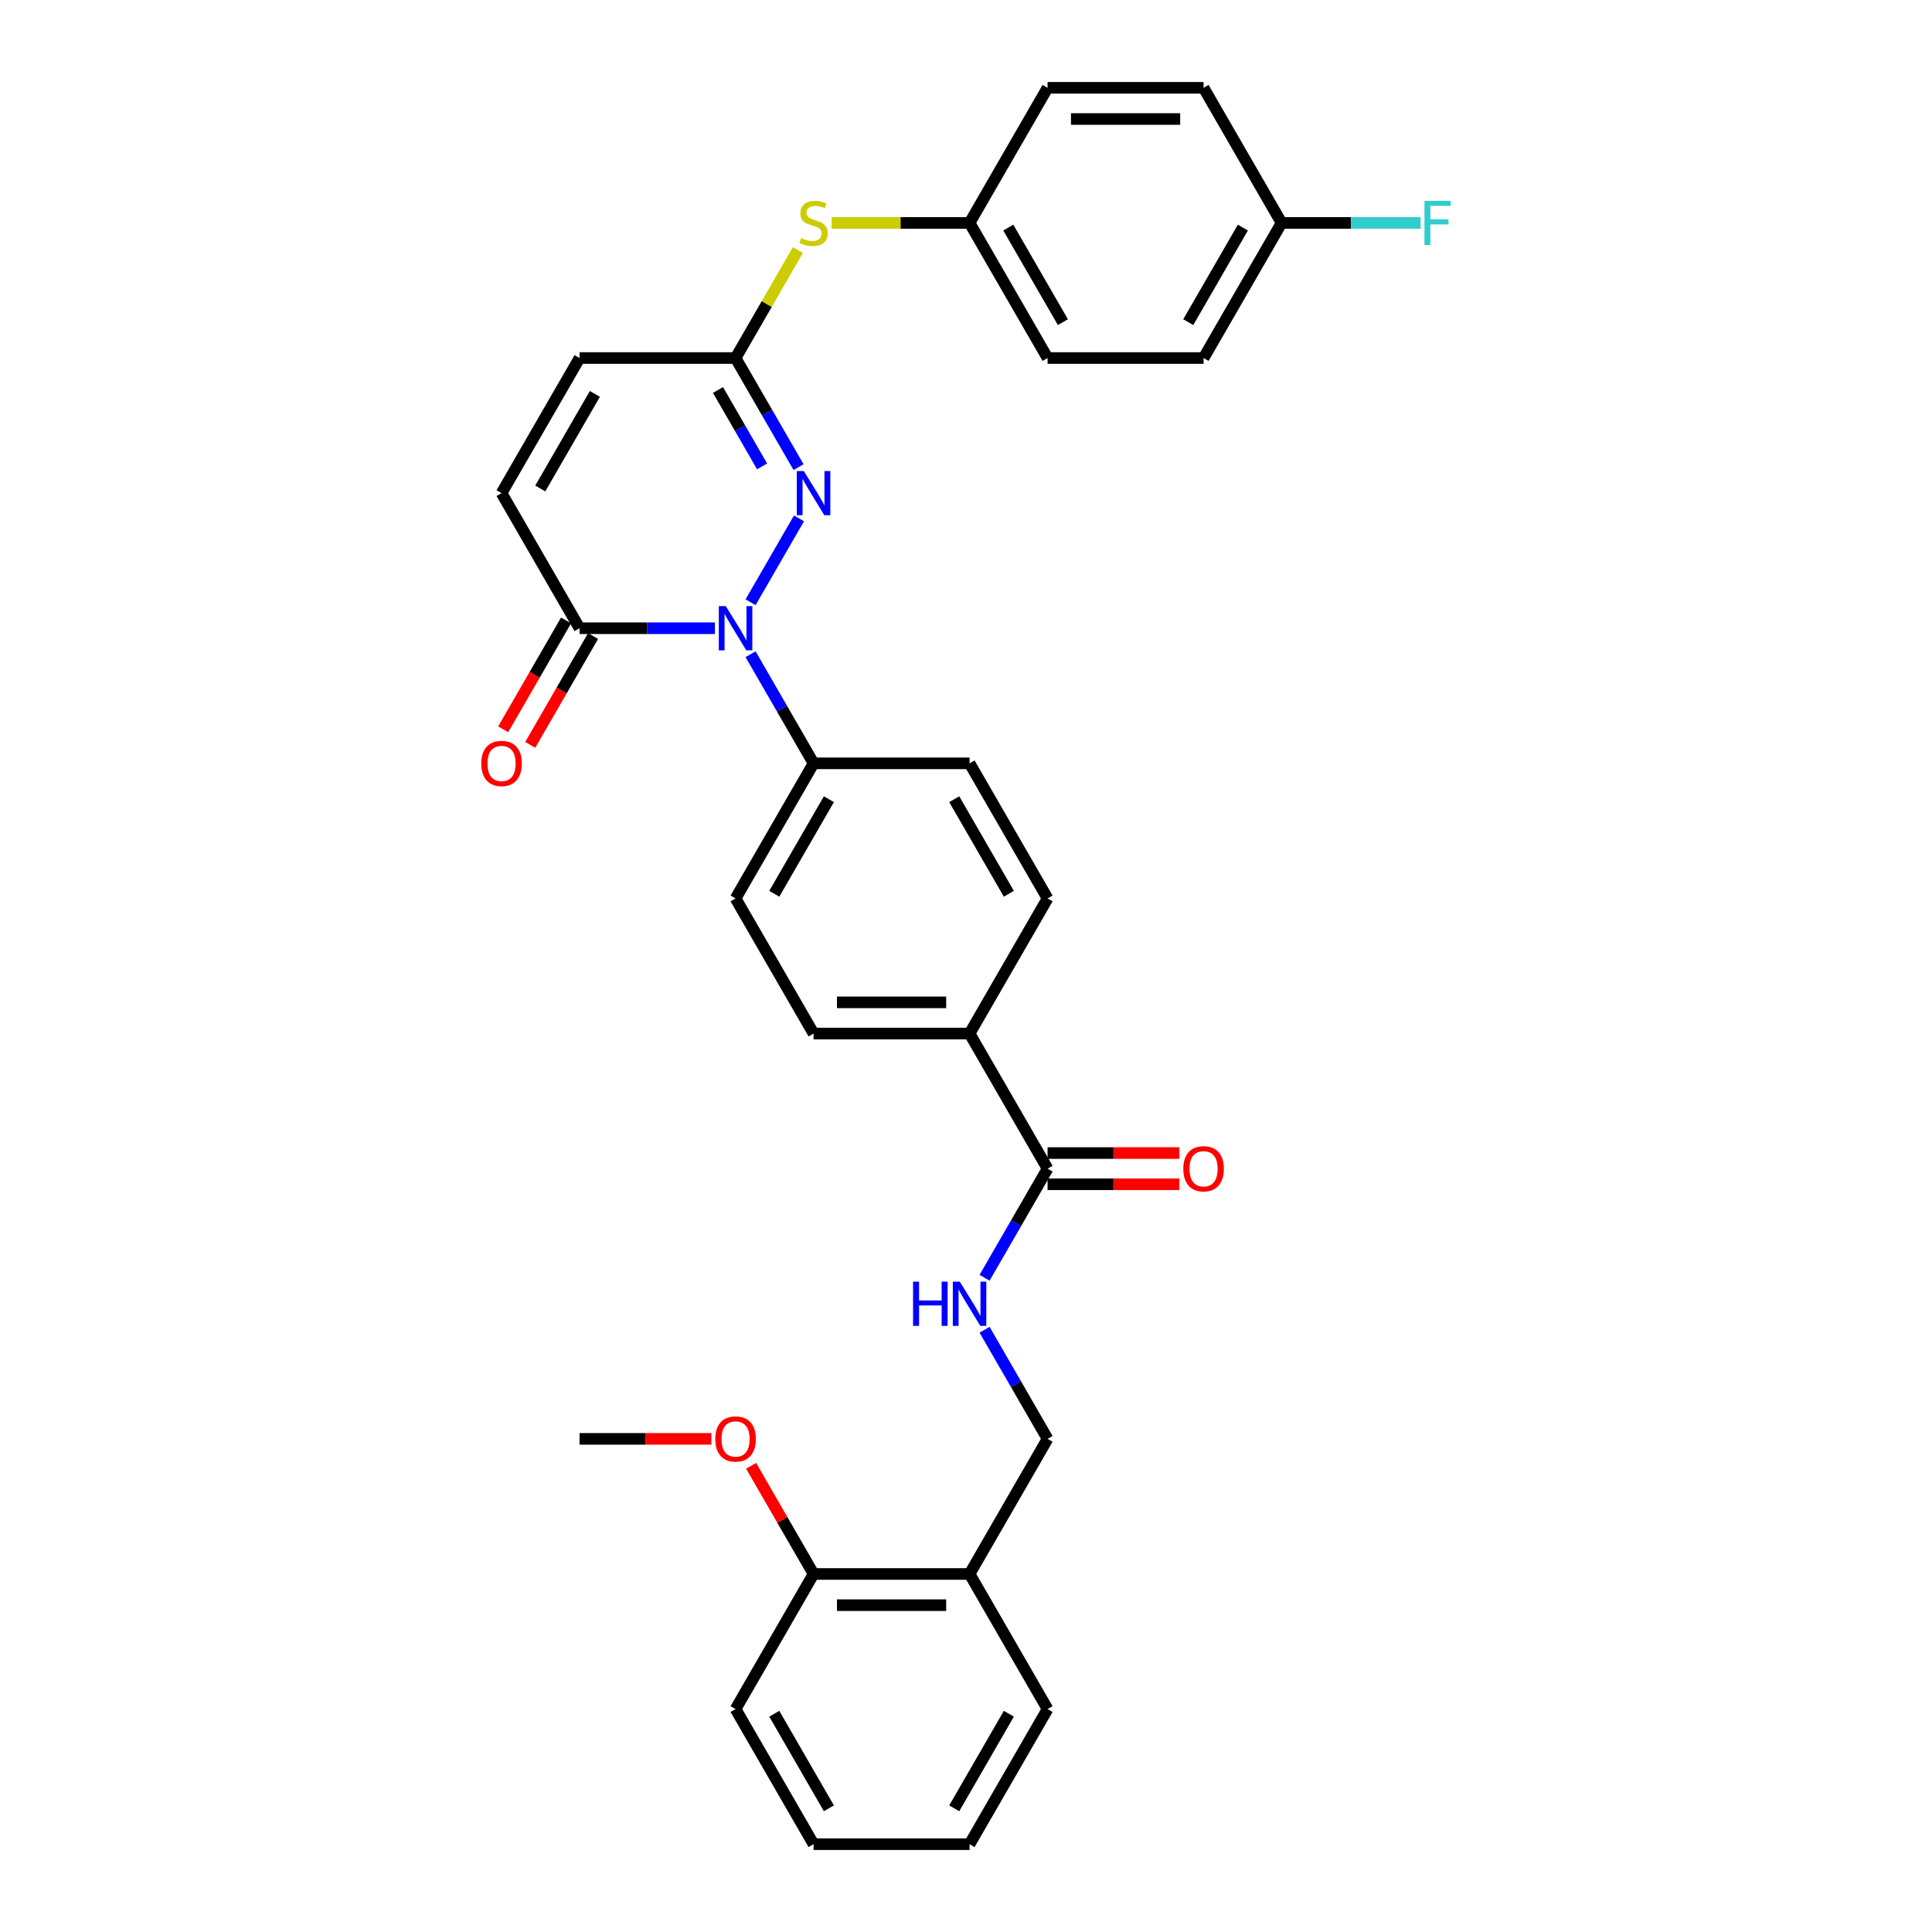 <?xml version='1.0' encoding='iso-8859-1'?>
<svg version='1.1' baseProfile='full'
              xmlns='http://www.w3.org/2000/svg'
                      xmlns:rdkit='http://www.rdkit.org/xml'
                      xmlns:xlink='http://www.w3.org/1999/xlink'
                  xml:space='preserve'
width='1000px' height='1000px' viewBox='0 0 1000 1000'>
<!-- END OF HEADER -->
<rect style='opacity:1.0;fill:#FFFFFF;stroke:none' width='1000' height='1000' x='0' y='0'> </rect>
<path class='bond-0' d='M 388.494,311.722 L 413.558,268.309' style='fill:none;fill-rule:evenodd;stroke:#0000FF;stroke-width:6px;stroke-linecap:butt;stroke-linejoin:miter;stroke-opacity:1' />
<path class='bond-1' d='M 370.036,325.175 L 335.007,325.175' style='fill:none;fill-rule:evenodd;stroke:#0000FF;stroke-width:6px;stroke-linecap:butt;stroke-linejoin:miter;stroke-opacity:1' />
<path class='bond-1' d='M 335.007,325.175 L 299.978,325.175' style='fill:none;fill-rule:evenodd;stroke:#000000;stroke-width:6px;stroke-linecap:butt;stroke-linejoin:miter;stroke-opacity:1' />
<path class='bond-6' d='M 388.494,338.627 L 404.797,366.866' style='fill:none;fill-rule:evenodd;stroke:#0000FF;stroke-width:6px;stroke-linecap:butt;stroke-linejoin:miter;stroke-opacity:1' />
<path class='bond-6' d='M 404.797,366.866 L 421.101,395.105' style='fill:none;fill-rule:evenodd;stroke:#000000;stroke-width:6px;stroke-linecap:butt;stroke-linejoin:miter;stroke-opacity:1' />
<path class='bond-2' d='M 413.334,241.792 L 397.03,213.553' style='fill:none;fill-rule:evenodd;stroke:#0000FF;stroke-width:6px;stroke-linecap:butt;stroke-linejoin:miter;stroke-opacity:1' />
<path class='bond-2' d='M 397.03,213.553 L 380.727,185.315' style='fill:none;fill-rule:evenodd;stroke:#000000;stroke-width:6px;stroke-linecap:butt;stroke-linejoin:miter;stroke-opacity:1' />
<path class='bond-2' d='M 394.457,241.395 L 383.044,221.628' style='fill:none;fill-rule:evenodd;stroke:#0000FF;stroke-width:6px;stroke-linecap:butt;stroke-linejoin:miter;stroke-opacity:1' />
<path class='bond-2' d='M 383.044,221.628 L 371.632,201.861' style='fill:none;fill-rule:evenodd;stroke:#000000;stroke-width:6px;stroke-linecap:butt;stroke-linejoin:miter;stroke-opacity:1' />
<path class='bond-4' d='M 299.978,325.175 L 259.604,255.245' style='fill:none;fill-rule:evenodd;stroke:#000000;stroke-width:6px;stroke-linecap:butt;stroke-linejoin:miter;stroke-opacity:1' />
<path class='bond-12' d='M 292.985,321.137 L 276.719,349.312' style='fill:none;fill-rule:evenodd;stroke:#000000;stroke-width:6px;stroke-linecap:butt;stroke-linejoin:miter;stroke-opacity:1' />
<path class='bond-12' d='M 276.719,349.312 L 260.453,377.486' style='fill:none;fill-rule:evenodd;stroke:#FF0000;stroke-width:6px;stroke-linecap:butt;stroke-linejoin:miter;stroke-opacity:1' />
<path class='bond-12' d='M 306.971,329.212 L 290.705,357.386' style='fill:none;fill-rule:evenodd;stroke:#000000;stroke-width:6px;stroke-linecap:butt;stroke-linejoin:miter;stroke-opacity:1' />
<path class='bond-12' d='M 290.705,357.386 L 274.439,385.56' style='fill:none;fill-rule:evenodd;stroke:#FF0000;stroke-width:6px;stroke-linecap:butt;stroke-linejoin:miter;stroke-opacity:1' />
<path class='bond-8' d='M 380.727,185.315 L 396.862,157.367' style='fill:none;fill-rule:evenodd;stroke:#000000;stroke-width:6px;stroke-linecap:butt;stroke-linejoin:miter;stroke-opacity:1' />
<path class='bond-8' d='M 396.862,157.367 L 412.998,129.419' style='fill:none;fill-rule:evenodd;stroke:#CCCC00;stroke-width:6px;stroke-linecap:butt;stroke-linejoin:miter;stroke-opacity:1' />
<path class='bond-33' d='M 380.727,185.315 L 299.978,185.315' style='fill:none;fill-rule:evenodd;stroke:#000000;stroke-width:6px;stroke-linecap:butt;stroke-linejoin:miter;stroke-opacity:1' />
<path class='bond-3' d='M 542.223,604.895 L 501.849,534.965' style='fill:none;fill-rule:evenodd;stroke:#000000;stroke-width:6px;stroke-linecap:butt;stroke-linejoin:miter;stroke-opacity:1' />
<path class='bond-7' d='M 542.223,604.895 L 525.92,633.134' style='fill:none;fill-rule:evenodd;stroke:#000000;stroke-width:6px;stroke-linecap:butt;stroke-linejoin:miter;stroke-opacity:1' />
<path class='bond-7' d='M 525.92,633.134 L 509.616,661.373' style='fill:none;fill-rule:evenodd;stroke:#0000FF;stroke-width:6px;stroke-linecap:butt;stroke-linejoin:miter;stroke-opacity:1' />
<path class='bond-13' d='M 542.223,612.97 L 576.339,612.97' style='fill:none;fill-rule:evenodd;stroke:#000000;stroke-width:6px;stroke-linecap:butt;stroke-linejoin:miter;stroke-opacity:1' />
<path class='bond-13' d='M 576.339,612.97 L 610.456,612.97' style='fill:none;fill-rule:evenodd;stroke:#FF0000;stroke-width:6px;stroke-linecap:butt;stroke-linejoin:miter;stroke-opacity:1' />
<path class='bond-13' d='M 542.223,596.82 L 576.339,596.82' style='fill:none;fill-rule:evenodd;stroke:#000000;stroke-width:6px;stroke-linecap:butt;stroke-linejoin:miter;stroke-opacity:1' />
<path class='bond-13' d='M 576.339,596.82 L 610.456,596.82' style='fill:none;fill-rule:evenodd;stroke:#FF0000;stroke-width:6px;stroke-linecap:butt;stroke-linejoin:miter;stroke-opacity:1' />
<path class='bond-5' d='M 259.604,255.245 L 299.978,185.315' style='fill:none;fill-rule:evenodd;stroke:#000000;stroke-width:6px;stroke-linecap:butt;stroke-linejoin:miter;stroke-opacity:1' />
<path class='bond-5' d='M 279.646,252.83 L 307.908,203.879' style='fill:none;fill-rule:evenodd;stroke:#000000;stroke-width:6px;stroke-linecap:butt;stroke-linejoin:miter;stroke-opacity:1' />
<path class='bond-15' d='M 421.101,395.105 L 380.727,465.035' style='fill:none;fill-rule:evenodd;stroke:#000000;stroke-width:6px;stroke-linecap:butt;stroke-linejoin:miter;stroke-opacity:1' />
<path class='bond-15' d='M 429.031,413.669 L 400.769,462.62' style='fill:none;fill-rule:evenodd;stroke:#000000;stroke-width:6px;stroke-linecap:butt;stroke-linejoin:miter;stroke-opacity:1' />
<path class='bond-16' d='M 421.101,395.105 L 501.849,395.105' style='fill:none;fill-rule:evenodd;stroke:#000000;stroke-width:6px;stroke-linecap:butt;stroke-linejoin:miter;stroke-opacity:1' />
<path class='bond-11' d='M 509.616,688.278 L 525.92,716.517' style='fill:none;fill-rule:evenodd;stroke:#0000FF;stroke-width:6px;stroke-linecap:butt;stroke-linejoin:miter;stroke-opacity:1' />
<path class='bond-11' d='M 525.92,716.517 L 542.223,744.755' style='fill:none;fill-rule:evenodd;stroke:#000000;stroke-width:6px;stroke-linecap:butt;stroke-linejoin:miter;stroke-opacity:1' />
<path class='bond-19' d='M 430.451,115.385 L 466.15,115.385' style='fill:none;fill-rule:evenodd;stroke:#CCCC00;stroke-width:6px;stroke-linecap:butt;stroke-linejoin:miter;stroke-opacity:1' />
<path class='bond-19' d='M 466.15,115.385 L 501.849,115.385' style='fill:none;fill-rule:evenodd;stroke:#000000;stroke-width:6px;stroke-linecap:butt;stroke-linejoin:miter;stroke-opacity:1' />
<path class='bond-9' d='M 501.849,814.685 L 542.223,744.755' style='fill:none;fill-rule:evenodd;stroke:#000000;stroke-width:6px;stroke-linecap:butt;stroke-linejoin:miter;stroke-opacity:1' />
<path class='bond-14' d='M 501.849,814.685 L 421.101,814.685' style='fill:none;fill-rule:evenodd;stroke:#000000;stroke-width:6px;stroke-linecap:butt;stroke-linejoin:miter;stroke-opacity:1' />
<path class='bond-14' d='M 489.737,830.835 L 433.213,830.835' style='fill:none;fill-rule:evenodd;stroke:#000000;stroke-width:6px;stroke-linecap:butt;stroke-linejoin:miter;stroke-opacity:1' />
<path class='bond-27' d='M 501.849,814.685 L 542.223,884.615' style='fill:none;fill-rule:evenodd;stroke:#000000;stroke-width:6px;stroke-linecap:butt;stroke-linejoin:miter;stroke-opacity:1' />
<path class='bond-10' d='M 501.849,534.965 L 542.223,465.035' style='fill:none;fill-rule:evenodd;stroke:#000000;stroke-width:6px;stroke-linecap:butt;stroke-linejoin:miter;stroke-opacity:1' />
<path class='bond-32' d='M 501.849,534.965 L 421.101,534.965' style='fill:none;fill-rule:evenodd;stroke:#000000;stroke-width:6px;stroke-linecap:butt;stroke-linejoin:miter;stroke-opacity:1' />
<path class='bond-32' d='M 489.737,518.815 L 433.213,518.815' style='fill:none;fill-rule:evenodd;stroke:#000000;stroke-width:6px;stroke-linecap:butt;stroke-linejoin:miter;stroke-opacity:1' />
<path class='bond-26' d='M 421.101,814.685 L 404.937,786.689' style='fill:none;fill-rule:evenodd;stroke:#000000;stroke-width:6px;stroke-linecap:butt;stroke-linejoin:miter;stroke-opacity:1' />
<path class='bond-26' d='M 404.937,786.689 L 388.773,758.692' style='fill:none;fill-rule:evenodd;stroke:#FF0000;stroke-width:6px;stroke-linecap:butt;stroke-linejoin:miter;stroke-opacity:1' />
<path class='bond-28' d='M 421.101,814.685 L 380.727,884.615' style='fill:none;fill-rule:evenodd;stroke:#000000;stroke-width:6px;stroke-linecap:butt;stroke-linejoin:miter;stroke-opacity:1' />
<path class='bond-18' d='M 380.727,465.035 L 421.101,534.965' style='fill:none;fill-rule:evenodd;stroke:#000000;stroke-width:6px;stroke-linecap:butt;stroke-linejoin:miter;stroke-opacity:1' />
<path class='bond-17' d='M 501.849,395.105 L 542.223,465.035' style='fill:none;fill-rule:evenodd;stroke:#000000;stroke-width:6px;stroke-linecap:butt;stroke-linejoin:miter;stroke-opacity:1' />
<path class='bond-17' d='M 493.919,413.669 L 522.181,462.62' style='fill:none;fill-rule:evenodd;stroke:#000000;stroke-width:6px;stroke-linecap:butt;stroke-linejoin:miter;stroke-opacity:1' />
<path class='bond-22' d='M 501.849,115.385 L 542.223,45.455' style='fill:none;fill-rule:evenodd;stroke:#000000;stroke-width:6px;stroke-linecap:butt;stroke-linejoin:miter;stroke-opacity:1' />
<path class='bond-23' d='M 501.849,115.385 L 542.223,185.315' style='fill:none;fill-rule:evenodd;stroke:#000000;stroke-width:6px;stroke-linecap:butt;stroke-linejoin:miter;stroke-opacity:1' />
<path class='bond-23' d='M 521.891,117.799 L 550.153,166.75' style='fill:none;fill-rule:evenodd;stroke:#000000;stroke-width:6px;stroke-linecap:butt;stroke-linejoin:miter;stroke-opacity:1' />
<path class='bond-20' d='M 663.346,115.385 L 622.972,185.315' style='fill:none;fill-rule:evenodd;stroke:#000000;stroke-width:6px;stroke-linecap:butt;stroke-linejoin:miter;stroke-opacity:1' />
<path class='bond-20' d='M 643.304,117.799 L 615.042,166.75' style='fill:none;fill-rule:evenodd;stroke:#000000;stroke-width:6px;stroke-linecap:butt;stroke-linejoin:miter;stroke-opacity:1' />
<path class='bond-21' d='M 663.346,115.385 L 699.311,115.385' style='fill:none;fill-rule:evenodd;stroke:#000000;stroke-width:6px;stroke-linecap:butt;stroke-linejoin:miter;stroke-opacity:1' />
<path class='bond-21' d='M 699.311,115.385 L 735.276,115.385' style='fill:none;fill-rule:evenodd;stroke:#33CCCC;stroke-width:6px;stroke-linecap:butt;stroke-linejoin:miter;stroke-opacity:1' />
<path class='bond-34' d='M 663.346,115.385 L 622.972,45.455' style='fill:none;fill-rule:evenodd;stroke:#000000;stroke-width:6px;stroke-linecap:butt;stroke-linejoin:miter;stroke-opacity:1' />
<path class='bond-24' d='M 542.223,45.455 L 622.972,45.455' style='fill:none;fill-rule:evenodd;stroke:#000000;stroke-width:6px;stroke-linecap:butt;stroke-linejoin:miter;stroke-opacity:1' />
<path class='bond-24' d='M 554.336,61.604 L 610.859,61.604' style='fill:none;fill-rule:evenodd;stroke:#000000;stroke-width:6px;stroke-linecap:butt;stroke-linejoin:miter;stroke-opacity:1' />
<path class='bond-25' d='M 542.223,185.315 L 622.972,185.315' style='fill:none;fill-rule:evenodd;stroke:#000000;stroke-width:6px;stroke-linecap:butt;stroke-linejoin:miter;stroke-opacity:1' />
<path class='bond-29' d='M 368.211,744.755 L 334.095,744.755' style='fill:none;fill-rule:evenodd;stroke:#FF0000;stroke-width:6px;stroke-linecap:butt;stroke-linejoin:miter;stroke-opacity:1' />
<path class='bond-29' d='M 334.095,744.755 L 299.978,744.755' style='fill:none;fill-rule:evenodd;stroke:#000000;stroke-width:6px;stroke-linecap:butt;stroke-linejoin:miter;stroke-opacity:1' />
<path class='bond-30' d='M 542.223,884.615 L 501.849,954.545' style='fill:none;fill-rule:evenodd;stroke:#000000;stroke-width:6px;stroke-linecap:butt;stroke-linejoin:miter;stroke-opacity:1' />
<path class='bond-30' d='M 522.181,887.03 L 493.919,935.981' style='fill:none;fill-rule:evenodd;stroke:#000000;stroke-width:6px;stroke-linecap:butt;stroke-linejoin:miter;stroke-opacity:1' />
<path class='bond-35' d='M 380.727,884.615 L 421.101,954.545' style='fill:none;fill-rule:evenodd;stroke:#000000;stroke-width:6px;stroke-linecap:butt;stroke-linejoin:miter;stroke-opacity:1' />
<path class='bond-35' d='M 400.769,887.03 L 429.031,935.981' style='fill:none;fill-rule:evenodd;stroke:#000000;stroke-width:6px;stroke-linecap:butt;stroke-linejoin:miter;stroke-opacity:1' />
<path class='bond-31' d='M 501.849,954.545 L 421.101,954.545' style='fill:none;fill-rule:evenodd;stroke:#000000;stroke-width:6px;stroke-linecap:butt;stroke-linejoin:miter;stroke-opacity:1' />
<path  class='atom-0' d='M 375.672 313.741
L 383.165 325.853
Q 383.908 327.048, 385.103 329.212
Q 386.298 331.376, 386.363 331.505
L 386.363 313.741
L 389.399 313.741
L 389.399 336.609
L 386.266 336.609
L 378.224 323.366
Q 377.287 321.816, 376.286 320.039
Q 375.317 318.263, 375.026 317.714
L 375.026 336.609
L 372.054 336.609
L 372.054 313.741
L 375.672 313.741
' fill='#0000FF'/>
<path  class='atom-1' d='M 416.046 243.811
L 423.539 255.923
Q 424.282 257.118, 425.477 259.282
Q 426.672 261.446, 426.737 261.575
L 426.737 243.811
L 429.773 243.811
L 429.773 266.679
L 426.64 266.679
L 418.598 253.436
Q 417.661 251.886, 416.66 250.109
Q 415.691 248.333, 415.4 247.784
L 415.4 266.679
L 412.428 266.679
L 412.428 243.811
L 416.046 243.811
' fill='#0000FF'/>
<path  class='atom-8' d='M 472.602 663.391
L 475.703 663.391
L 475.703 673.113
L 487.395 673.113
L 487.395 663.391
L 490.496 663.391
L 490.496 686.259
L 487.395 686.259
L 487.395 675.697
L 475.703 675.697
L 475.703 686.259
L 472.602 686.259
L 472.602 663.391
' fill='#0000FF'/>
<path  class='atom-8' d='M 496.794 663.391
L 504.288 675.503
Q 505.031 676.699, 506.226 678.863
Q 507.421 681.027, 507.485 681.156
L 507.485 663.391
L 510.521 663.391
L 510.521 686.259
L 507.388 686.259
L 499.346 673.016
Q 498.409 671.466, 497.408 669.69
Q 496.439 667.913, 496.148 667.364
L 496.148 686.259
L 493.177 686.259
L 493.177 663.391
L 496.794 663.391
' fill='#0000FF'/>
<path  class='atom-9' d='M 414.641 123.233
Q 414.899 123.33, 415.965 123.782
Q 417.031 124.235, 418.194 124.525
Q 419.389 124.784, 420.552 124.784
Q 422.716 124.784, 423.975 123.75
Q 425.235 122.684, 425.235 120.843
Q 425.235 119.584, 424.589 118.808
Q 423.975 118.033, 423.007 117.613
Q 422.038 117.193, 420.423 116.709
Q 418.388 116.095, 417.16 115.514
Q 415.965 114.932, 415.093 113.705
Q 414.253 112.478, 414.253 110.411
Q 414.253 107.536, 416.191 105.759
Q 418.162 103.983, 422.038 103.983
Q 424.686 103.983, 427.69 105.243
L 426.947 107.73
Q 424.202 106.599, 422.134 106.599
Q 419.906 106.599, 418.678 107.536
Q 417.451 108.44, 417.483 110.023
Q 417.483 111.25, 418.097 111.993
Q 418.743 112.736, 419.647 113.156
Q 420.584 113.576, 422.134 114.06
Q 424.202 114.706, 425.429 115.352
Q 426.656 115.998, 427.528 117.323
Q 428.433 118.615, 428.433 120.843
Q 428.433 124.009, 426.301 125.72
Q 424.202 127.4, 420.681 127.4
Q 418.646 127.4, 417.096 126.948
Q 415.578 126.528, 413.769 125.785
L 414.641 123.233
' fill='#CCCC00'/>
<path  class='atom-13' d='M 249.107 395.169
Q 249.107 389.679, 251.82 386.61
Q 254.533 383.542, 259.604 383.542
Q 264.675 383.542, 267.388 386.61
Q 270.102 389.679, 270.102 395.169
Q 270.102 400.725, 267.356 403.89
Q 264.611 407.023, 259.604 407.023
Q 254.566 407.023, 251.82 403.89
Q 249.107 400.757, 249.107 395.169
M 259.604 404.439
Q 263.093 404.439, 264.966 402.114
Q 266.872 399.756, 266.872 395.169
Q 266.872 390.68, 264.966 388.419
Q 263.093 386.126, 259.604 386.126
Q 256.116 386.126, 254.21 388.387
Q 252.337 390.648, 252.337 395.169
Q 252.337 399.788, 254.21 402.114
Q 256.116 404.439, 259.604 404.439
' fill='#FF0000'/>
<path  class='atom-14' d='M 612.474 604.96
Q 612.474 599.469, 615.187 596.4
Q 617.901 593.332, 622.972 593.332
Q 628.043 593.332, 630.756 596.4
Q 633.469 599.469, 633.469 604.96
Q 633.469 610.515, 630.723 613.681
Q 627.978 616.814, 622.972 616.814
Q 617.933 616.814, 615.187 613.681
Q 612.474 610.547, 612.474 604.96
M 622.972 614.23
Q 626.46 614.23, 628.333 611.904
Q 630.239 609.546, 630.239 604.96
Q 630.239 600.47, 628.333 598.209
Q 626.46 595.916, 622.972 595.916
Q 619.483 595.916, 617.578 598.177
Q 615.704 600.438, 615.704 604.96
Q 615.704 609.579, 617.578 611.904
Q 619.483 614.23, 622.972 614.23
' fill='#FF0000'/>
<path  class='atom-22' d='M 737.295 103.951
L 750.893 103.951
L 750.893 106.567
L 740.363 106.567
L 740.363 113.511
L 749.73 113.511
L 749.73 116.16
L 740.363 116.16
L 740.363 126.819
L 737.295 126.819
L 737.295 103.951
' fill='#33CCCC'/>
<path  class='atom-27' d='M 370.229 744.82
Q 370.229 739.329, 372.943 736.261
Q 375.656 733.192, 380.727 733.192
Q 385.798 733.192, 388.511 736.261
Q 391.224 739.329, 391.224 744.82
Q 391.224 750.375, 388.479 753.541
Q 385.733 756.674, 380.727 756.674
Q 375.688 756.674, 372.943 753.541
Q 370.229 750.408, 370.229 744.82
M 380.727 754.09
Q 384.215 754.09, 386.088 751.764
Q 387.994 749.406, 387.994 744.82
Q 387.994 740.33, 386.088 738.069
Q 384.215 735.776, 380.727 735.776
Q 377.238 735.776, 375.333 738.037
Q 373.459 740.298, 373.459 744.82
Q 373.459 749.439, 375.333 751.764
Q 377.238 754.09, 380.727 754.09
' fill='#FF0000'/>
</svg>
